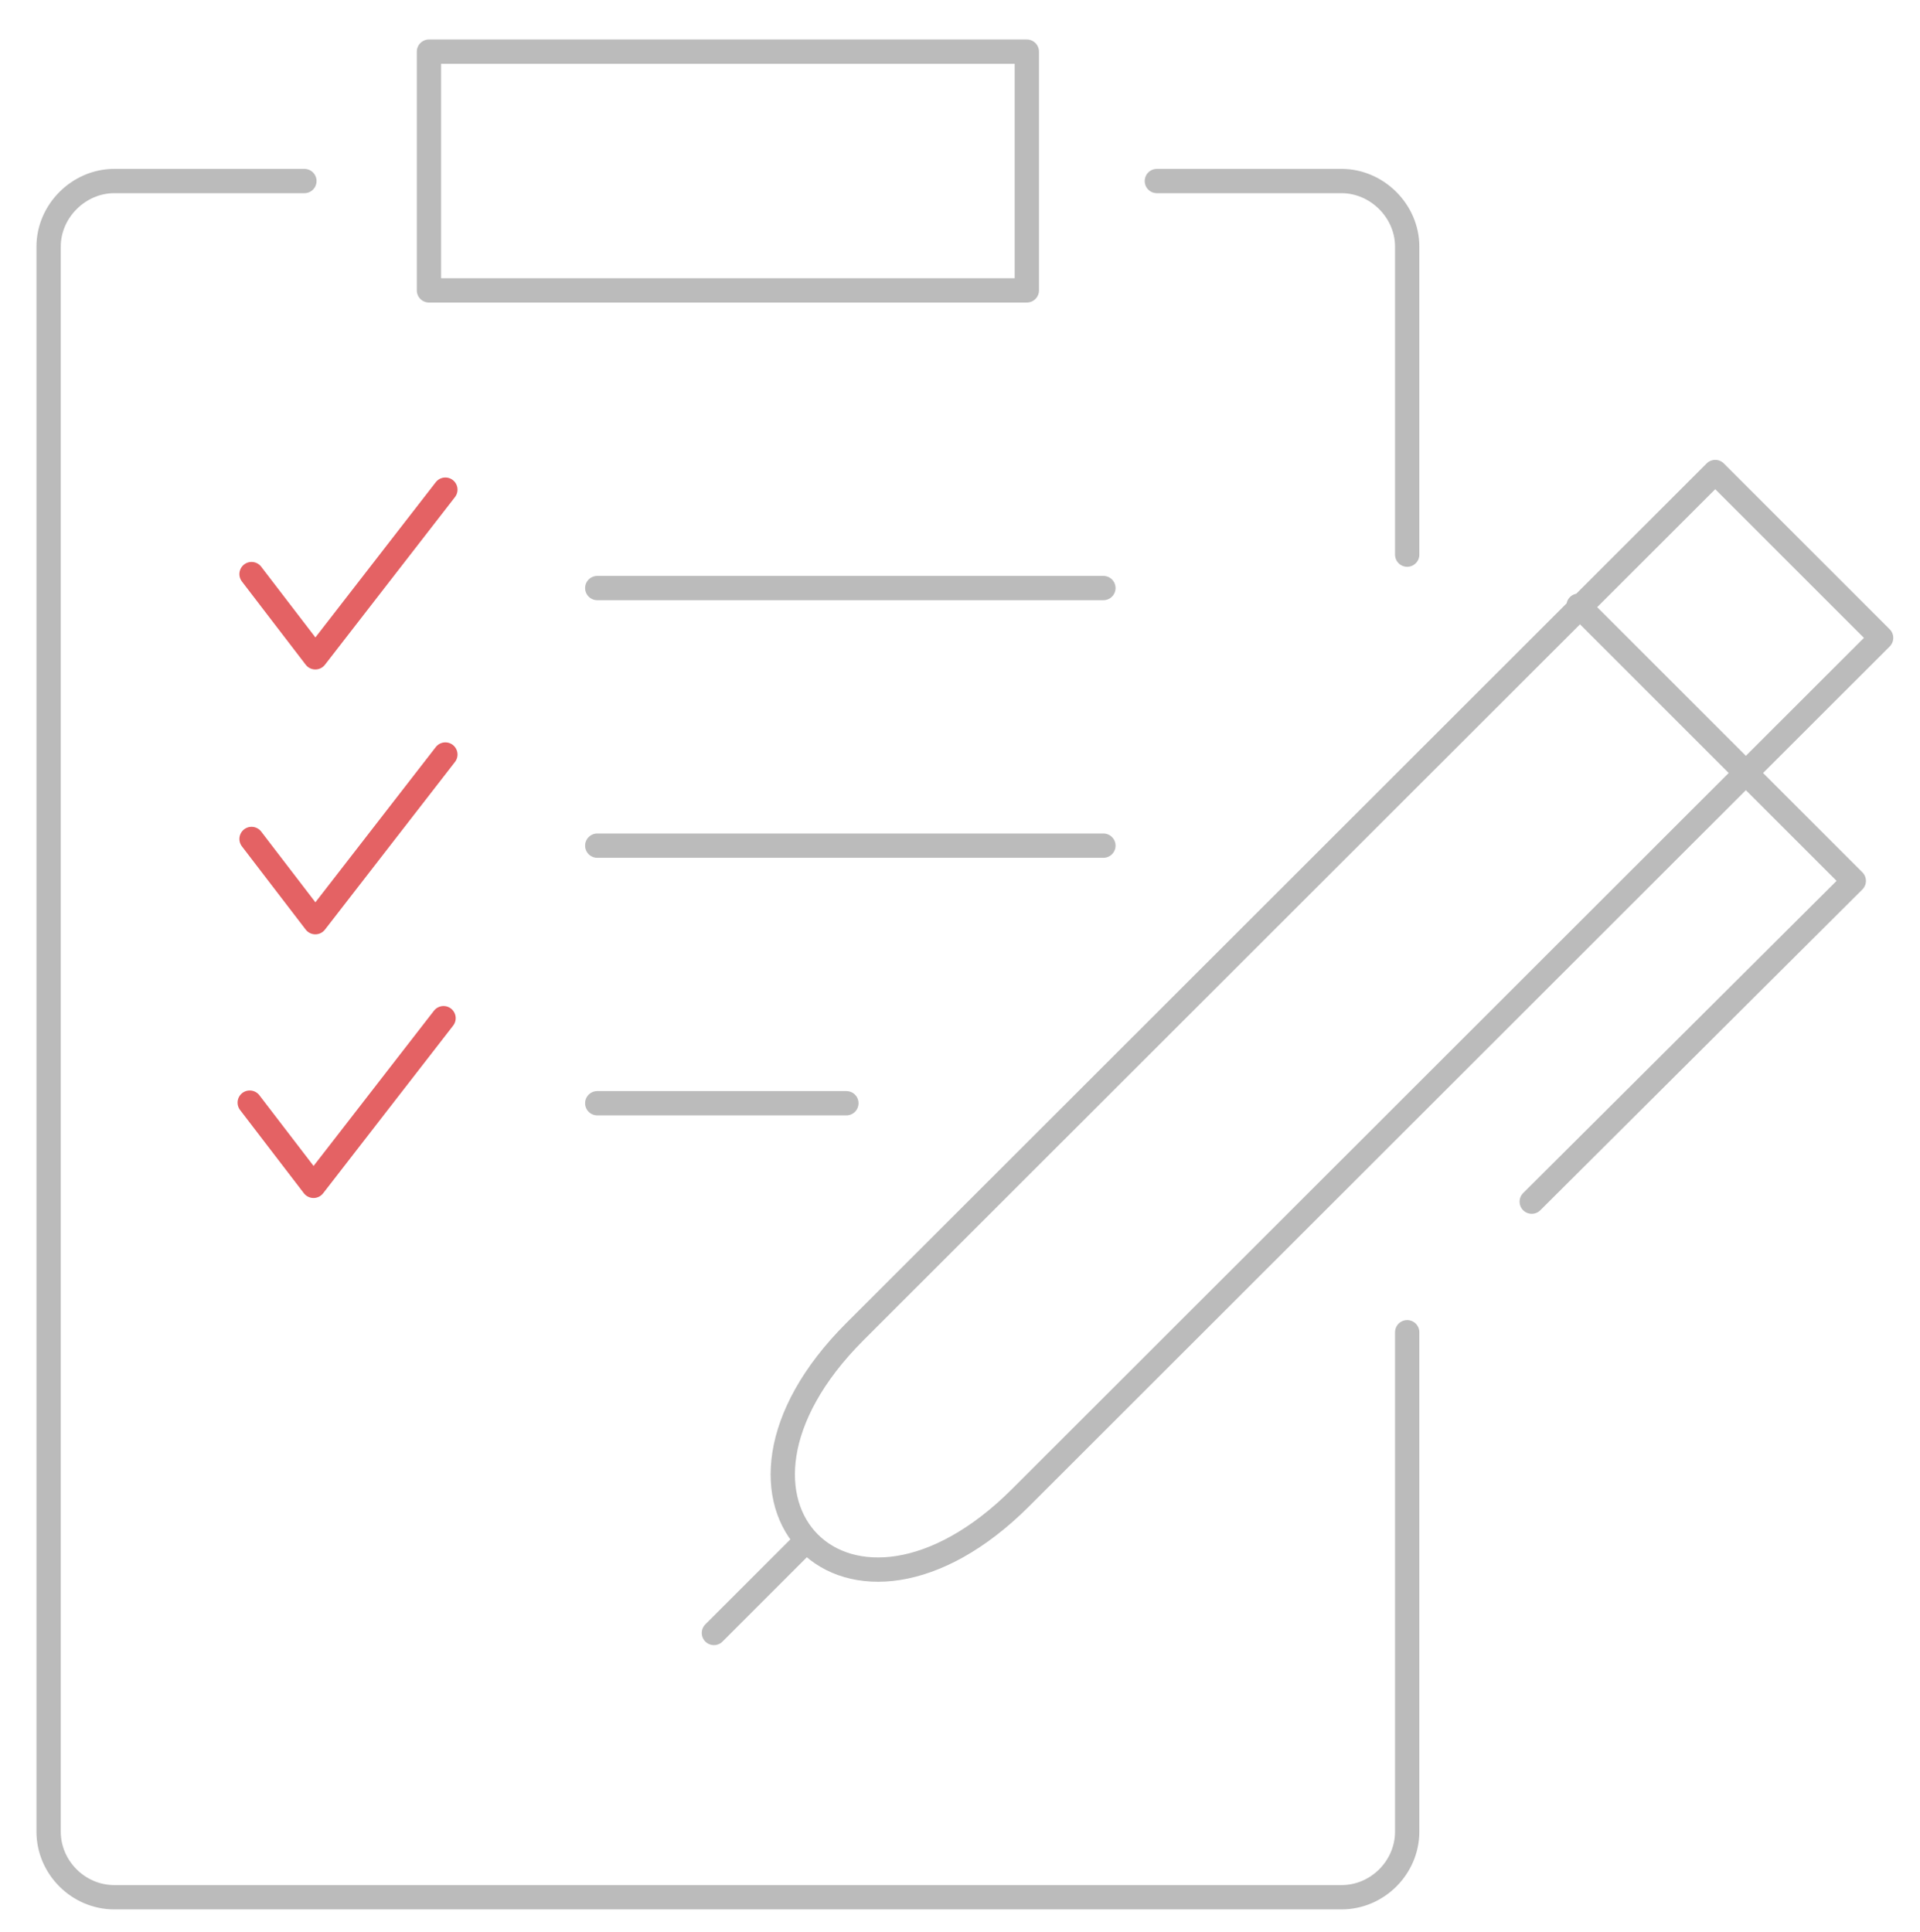 <?xml version="1.0" encoding="utf-8"?>
<!-- Generator: Adobe Illustrator 24.1.0, SVG Export Plug-In . SVG Version: 6.00 Build 0)  -->
<svg version="1.1" id="Layer_1" xmlns="http://www.w3.org/2000/svg" xmlns:xlink="http://www.w3.org/1999/xlink" x="0px" y="0px"
	 viewBox="0 0 316 318" style="enable-background:new 0 0 316 318;" xml:space="preserve">
<style type="text/css">
	.st0{fill:none;stroke:#BBBBBB;stroke-width:4;stroke-linecap:round;stroke-linejoin:round;stroke-miterlimit:10;}
	.st1{fill:none;stroke:#E46264;stroke-width:4;stroke-linecap:round;stroke-linejoin:round;stroke-miterlimit:10;}
</style>
<path class="st0" d="M231.6,91.3V40.6c0-5.9-5-10.8-10.8-10.8h-30.4 M50.1,29.8H18.8C13,29.8,8,34.7,8,40.6v260.9
	c0,5.9,0-266.8,0-260.9v260.9c0,5.9,4.9,10.8,10.8,10.8h202c5.9,0,10.8-4.9,10.8-10.8v-82.2 M282.3,77.7l27.3,27.3L168,246.5
	c-28.2,28.2-55.5,0.9-27.3-27.3L282.3,77.7L282.3,77.7z M252.1,197.8l53-52.8l-45.3-45.3 M117.5,268.8l15.2-15.2"/>
<path class="st0" d="M98.3,96.8h83.3 M98.3,139.2h83.3"/>
<line class="st0" x1="98.3" y1="181.6" x2="139.3" y2="181.6"/>
<polygon class="st0" points="70.6,47.8 169,47.8 169,8.5 70.6,8.5 70.6,47.8 "/>
<path class="st1" d="M41.4,94.5l10.5,13.7l21.4-27.6 M41.4,138.1l10.5,13.7l21.4-27.6 M41.1,181.5l10.5,13.7l21.4-27.6"/>
</svg>
